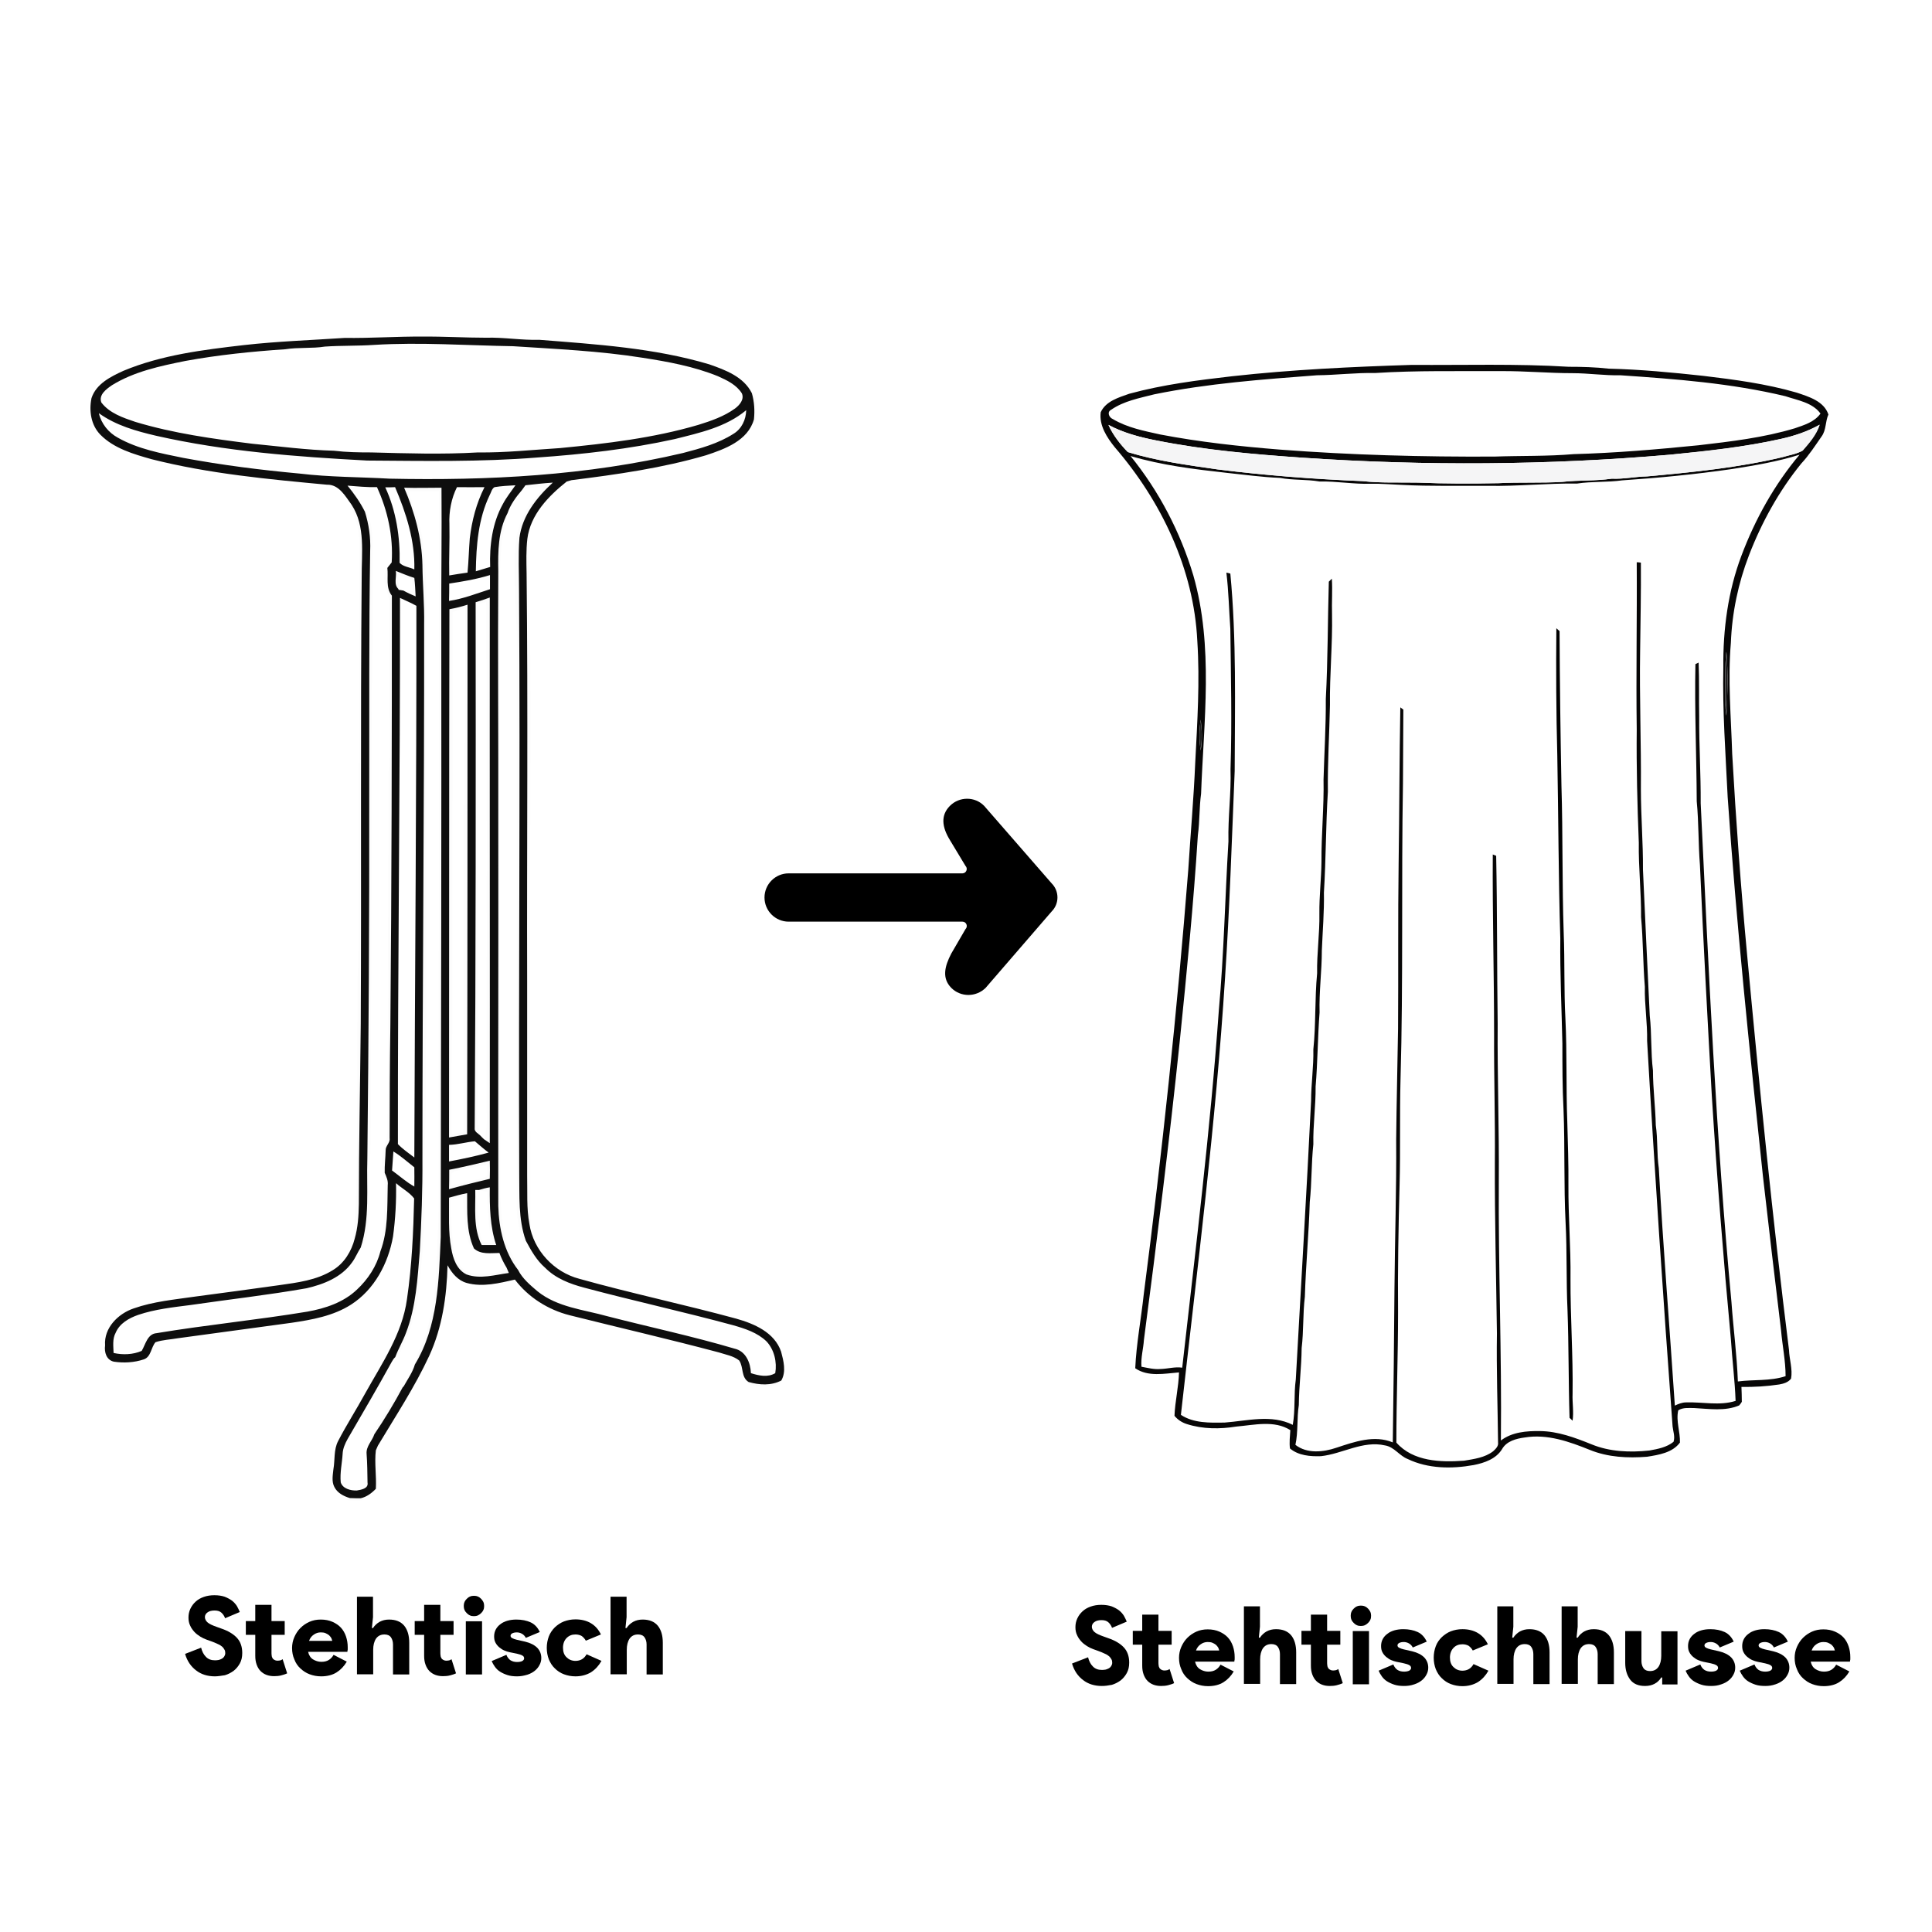 <?xml version="1.0" encoding="UTF-8"?> <svg xmlns="http://www.w3.org/2000/svg" xmlns:xlink="http://www.w3.org/1999/xlink" version="1.1" id="Layer_1" x="0px" y="0px" viewBox="0 0 1024 1024" style="enable-background:new 0 0 1024 1024;" xml:space="preserve"><rect x="0" y="0" width="1024" height="1024" fill="#808080" stroke="none"/> <style type="text/css"> .st0{fill:#FFFFFF;} .st1{fill:#FCFCFC;} .st2{fill:#0E0E0E;} .st3{fill:#070606;} .st4{fill:#F5F5F6;} .st5{fill:#202021;} .st6{fill:#1F2020;} </style> <polyline class="st0" points="1028.3,1028.3 -4.3,1028.3 -4.3,-4.3 1028.3,-4.3 "></polyline> <g> <path class="st1" d="M398.2,207.2c3,1.8,2.4,5.8,2.7,8.8c-0.2,3,0.8,6.7-1.5,9.1c0-0.7,0-2,0.1-2.7c0.5-4.6,0.2-9.4-1.1-13.9 L398.2,207.2z"></path> <path class="st1" d="M278.5,257.2c4.7-0.4,9.5-1.1,14.2-1.2c-8.5,7.8-16.2,17.5-17.7,29.3c-0.7,9.4-0.2,18.9-0.2,28.3 c0.7,102.7-0.2,205.5,0.1,308.2c0.2,12-0.6,24.4,3.5,36l-0.7,0.8c-2.5-5.7-3.7-12-3.8-18.2c0-98.8,0-197.6,0-296.3 c0.2-13-1.1-26-0.9-39c-0.1-10.3-0.7-21.1,3.9-30.7c2.5-6.3,7.3-11.1,11.4-16.2c-4-0.1-8.1,0.2-11.8,1.8 C277,259.2,278,257.8,278.5,257.2z"></path> <path class="st1" d="M214.2,258.5c6.6,0.2,13.2,0,19.8-0.1c0.3,24.2-0.2,48.4-0.1,72.6c0.1,108.2-0.1,216.4-0.3,324.5 c-1,22.9-1.4,47.4-13.7,67.6c0.3-1.8,0.6-3.6,1.3-5.3c9.5-18.9,10.2-40.6,10.7-61.3c0.9-13,0.5-26,0.6-39 c0-119,0.4-238.1,0.1-357.1c-5.4-0.3-10.8-0.3-16.2,0c3.3,9,6.7,18.1,7.9,27.6c1.2,11.7,1.8,23.6,1.7,35.4 c0,82.9,0,165.7-0.3,248.5c0.3,19.9-1,39.8-0.8,59.7c0.4,17.2-1,34.4-2.8,51.4c-1.1,11.4-4.5,22.5-9.6,32.8c-0.7,1.4-1.9,2.4-3,3.4 c1.6-4.4,4.1-8.5,5.7-12.9c5.4-13.8,6.1-28.7,7.3-43.2c0.9-16.3,1.4-32.6,1.4-48.9c0-94.4,0.9-188.9,0.9-283.3 c0.2-10.5-0.8-21-0.9-31.5C223.6,285.3,219.8,271.4,214.2,258.5z"></path> <path class="st1" d="M186.4,267.5c7.4,11.5,5.2,25.6,5.3,38.5c-0.7,78.9,0,157.7-0.5,236.6c-0.2,31.8-1,63.7-1,95.5 c-0.1,6.1-0.5,12.3-2.2,18.3l-0.9,0.7c2-17.8,2.1-35.8,2.1-53.7c0.1-27.9,0.3-55.7,0.3-83.6c0.2-7.9,0.7-15.9,0.5-23.8 c0.4-67.3,0.2-134.6,0.4-201.9c0-4.8,0.2-9.7-0.8-14.4C188.7,275.6,186.6,271.8,186.4,267.5z"></path> <path class="st1" d="M193.9,270c5.1,10.5,3.6,22.5,3.8,33.8c-0.2,18.4-0.1,36.9-0.3,55.3c-0.9,11.2,0.2,22.4-0.5,33.6 c0,53.2-0.1,106.4-0.3,159.6c-0.2,24.2,0.5,48.5-0.9,72.7c-0.5,12.3,1.5,25.3-3.8,36.9l-0.7-0.8c4.9-15.2,3-31.3,3.5-47 c0.7-64,1.2-128.1,1-192.1c0.1-43.4-0.2-86.8,0.5-130.2c0.2-7-0.7-14-2.8-20.7L193.9,270z"></path> <path class="st1" d="M269,272c-0.5,5.6-2.8,10.9-3.2,16.6c-1.4,14.8-0.6,29.7-0.8,44.5c0,99.9,0,199.7,0.1,299.6 c0.5,8.6,0.7,17.5,3.5,25.7c1.6,5.1,4.9,9.5,6,14.7c-7.4-9.6-10.2-22-10.5-33.9c-0.2-67.7,0-135.3,0-203c0.1-44.5-0.3-89,0-133.5 C263.9,292.4,264,281.4,269,272z"></path> <path class="st1" d="M279.4,285.6l0.8-0.8c-0.1,18.3-0.3,36.6,0.8,54.8c0.4,36.2,0.2,72.4,0,108.6c0.1,67.1-0.1,134.3,0.2,201.4 l-0.7-0.9c-1.7-8.5-1.1-17.2-1.2-25.8c0-34.4,0-68.7,0-103.1c-0.2-72,0.5-144-0.3-216C278.9,297.7,278.7,291.6,279.4,285.6z"></path> <path class="st1" d="M206.5,320c-0.2-6.2-5.5-13.1-1.2-18.9c0.6,5-1,10.5,2.4,14.7c0.1,75.9,0,151.9-0.8,227.8 c-0.2,19.9-0.3,39.9-0.4,59.8c0.3,2.5-2.2,4-2.1,6.4c-0.1,4-0.5,7.9-0.5,11.9c0.9,2.1,1.9,4.2,1.6,6.6c-0.2,11.7,0.3,24-3.9,35.1 c-0.1-5.6,1.9-11,1.9-16.5c0.1-5.2,0.2-10.5,0.5-15.7c0.3-5.4-1.8-10.5-1.6-15.9c-0.2-5.6,3-10.6,2.9-16.2 c0.5-26,0.3-52.1,0.4-78.1c-0.2-35.5,0.3-70.9,0.2-106.4c0-6.5,0.9-13,0.8-19.5C206.2,370,206.6,345,206.5,320z"></path> <path class="st1" d="M209.8,302.6c3.3,1.3,6.5,2.7,9.8,3.7c0.3,3.3,0.5,6.5,0.7,9.8c-2.2-0.9-4.4-1.9-6.5-3.1 c1.6,0.1,3.3,0.2,5,0.3c-0.1-2-0.2-4-0.4-6.1c-2.5-0.8-4.9-1.7-7.4-2.4c0.1,2.4,0.2,4.9,0.2,7.3 C208.5,309.8,210.3,305.7,209.8,302.6z"></path> <path class="st1" d="M252.1,319.2c2.5-0.8,5.1-1.7,7.6-2.5c-0.1,96.4,0.1,192.8,0,289.2c-1.1-0.7-2.1-1.4-3.1-2.1 c2.2-6.5,1.2-13.3,1.3-20c0.1-26.7-0.1-53.5,0.1-80.2c0.5-14.6-0.7-29.2,0.2-43.8c-0.6-46.9-0.1-93.9-0.5-140.8 c-1.5,0.4-3,0.8-4.5,1.2c0.2,88.2-0.2,176.4-0.1,264.7c-0.1,5.7-0.5,11.5,1.5,16.9c-1.1-1.2-3.2-2-2.9-3.9 C252.2,505,252.2,412.1,252.1,319.2z"></path> <g> <path class="st1" d="M238.2,322.9c3.2-0.6,6.4-1.4,9.6-2.4c0,93.6,0,187.1-0.2,280.7c-3.2,0.7-6.4,1.1-9.6,1.7 C238.1,509.5,238,416.2,238.2,322.9z M239.9,324.4c-0.1,73.5-0.1,146.9-0.1,220.4c-0.8,18.8-0.8,37.5-0.5,56.3 c2.1-0.3,4.2-0.7,6.3-1c0.1-1.8,0.2-3.6,0.2-5.4c0.3-63.3-0.2-126.7,0.3-190c-0.3-5,0.2-10.1,0.3-15.1c0.1-22.4,0.2-44.9,0.2-67.3 C244.5,322.9,242.2,323.6,239.9,324.4z"></path> </g> <g> <path class="st1" d="M238.1,620c7.3-1.3,14.4-3,21.6-4.8c0,3.2,0,6.4,0,9.6c-7.2,1.7-14.5,3.5-21.6,5.5 C238,626.9,238,623.4,238.1,620z M244,620.1c-1.7,0.4-3.6,0.6-4.8,2.1c-0.2,2-0.1,4.1,0,6.1c5.8-1.1,11.6-2.6,17.3-4.2 c2.8-0.9,1.5-4.5,1.8-6.7C253.4,617.8,248.8,619.2,244,620.1z"></path> </g> <path class="st1" d="M253.9,630.7c1.9-0.6,3.8-1.1,5.7-1.5c-0.1,10.3,0.1,20.8,3.4,30.6c-2.6,0-5.1,0-7.7,0 c-4.6-9-3.3-19.5-3.4-29.2c2.6,8.9-0.1,18.9,4,27.5c1.6,0.5,3.2,0.6,4.9,0.8c-2-8.9-2.4-17.9-2.6-27 C256.9,631.5,255.4,631.1,253.9,630.7z"></path> <path class="st1" d="M238,634.8c3.2-1,6.4-1.8,9.6-2.4c0.1,9.9-0.6,20.1,3.6,29.3c-1.3-0.8-2.5-1.9-2.9-3.5 c-2.4-7.7-2.2-15.9-2.8-23.8c-2.2,0.5-4.3,1-6.5,1.5c-0.4,8.2,0.4,16.5,1.3,24.6c0.7,4.8,2.1,10.4,6.6,13.1 c4.4,2.3,9.7,1.6,14.4,1.2c2.6-0.2,5-1.3,7-2.9c0.4,0.9,0.8,1.8,1.2,2.8c-7.4,0.9-15.1,3.4-22.4,0.8c-5.2-2.5-7.2-8.4-8.1-13.7 C237.5,652.9,238.2,643.8,238,634.8z"></path> <path class="st1" d="M396.7,732.4c5.7,1.6,11.9,1.9,17.3-0.8l1-0.3c-2.2,3.8-7.1,3.5-10.9,3.5c-3-0.2-6.7,0.2-8.7-2.6L396.7,732.4z "></path> <path class="st1" d="M206.6,744.5c2.1-3.2,3.3-7.4,6.9-9.4c-4.6,8.6-9.6,17-15.1,25C199.7,754.2,203.9,749.7,206.6,744.5z"></path> <path class="st1" d="M199,768.6l0.5-1c0.6,5.6,0.7,11.3,1.2,17c0.3,2.1-0.5,4-1.7,5.7l0-1.2C199.4,782.2,198.2,775.3,199,768.6z"></path> <path class="st1" d="M183.4,795c0.5-0.3,1.4-0.8,1.8-1.1c1.9,0.1,3.8,0.1,5.8,0.1c0.5,0.2,1.4,0.8,1.9,1 C189.7,795.5,186.6,795.5,183.4,795z"></path> </g> <g> <g> <path class="st2" d="M182.7,179.1c13.8,0.2,27.5-0.8,41.3-0.7c11.2-0.1,22.4,0.6,33.6,0.6c9.4-0.3,18.8,1.4,28.2,1.1 c30.2,2.4,60.9,4.3,90.1,13c8.6,3,18.3,6.6,22.6,15.3c1.3,4.5,1.6,9.2,1.1,13.9c-3.2,11.3-15.4,15.7-25.4,19 c-23.2,6.8-47.3,10.2-71.3,13.2c-0.6,0.2-1.9,0.5-2.5,0.7c-9.7,7.7-19.3,17.6-20.9,30.4c-0.7,6.1-0.5,12.2-0.4,18.3 c0.8,72,0.1,144,0.3,216c0,34.4,0,68.7,0,103.1c0.2,8.6-0.4,17.3,1.2,25.8c2.1,13.8,13,25.5,26.5,29c27.5,7.7,55.5,13.6,83.1,21.1 c9.6,2.7,20.3,7.3,23.8,17.5c1.3,4.9,2.8,10.6,0.1,15.3c-5.4,2.8-11.6,2.4-17.3,0.8c-4.1-2.5-2.6-7.8-5-11.4 c-3.1-2.5-7.2-3.1-10.8-4.3c-26.3-7-52.8-13.1-79.1-19.7c-11.4-2.9-21.9-9.5-29-18.9c-8.3,1.9-17.1,4.1-25.5,1.8 c-4.7-1.3-7.9-5.2-10.2-9.4c-0.4,16.4-2.8,33-9.7,48c-7.7,16.6-17.8,31.9-27.2,47.6c-0.3,0.6-0.8,1.9-1.1,2.5 c-0.8,6.7,0.4,13.6,0,20.4c-2.2,2.3-4.9,4.3-8,5c-1.9,0-3.8,0-5.8-0.1c-3.3-1-6.6-2.7-8.2-5.9c-1.5-2.9-0.8-6.3-0.5-9.3 c0.9-5,0.1-10.4,2.5-15c4.4-8.5,9.6-16.6,14.2-25c8.9-16,19.8-31.7,22.3-50.2c2.6-17.7,3.4-35.6,3.8-53.4 c-2.5-3.3-6.5-5.3-9.6-8.1c0.2,9.4-0.3,18.9-1.6,28.3c-2.5,14.2-9.9,28.2-22.3,36.1c-9.4,6-20.7,8-31.5,9.6 c-20.1,2.8-40.2,5.4-60.3,8.2c-3.9,0.7-8,0.8-11.8,2.1c-2.4,2.8-2.3,7.8-6.2,9.1c-5.1,1.7-10.6,2-15.9,1.2c-3.9-0.9-5.1-5-4.6-8.6 c-0.7-9.3,6.9-16.8,15.1-19.6c10.5-3.7,21.7-4.7,32.7-6.3c14.8-1.9,29.5-4,44.2-6c9.8-1.4,20.1-2.6,28.7-8c6-3.6,9.9-10,11.6-16.7 c1.7-5.9,2.1-12.1,2.2-18.3c0-31.8,0.7-63.7,1-95.5c0.4-78.9-0.2-157.8,0.5-236.6c-0.1-12.9,2.1-27.1-5.3-38.5 c-3.3-4.5-6.7-10.9-13.1-10.7c-31.1-2.9-62.5-5.8-92.9-13.5c-9.6-2.7-20-5.7-27.2-13c-5-5.1-6.1-12.7-4.7-19.4 c2.5-7.6,10.2-11.4,17-14.5c20.2-8.4,42.2-11.1,63.8-13.6C147,180.9,164.9,180.3,182.7,179.1z M198.3,182.8 c-8.7,0.6-17.4,0.3-26.1,0.9c-6.9,1.1-14,0.3-20.9,1.4c-17.7,1.2-35.5,3-53,6.2c-13.4,2.7-27.2,5.6-39,12.9c-2.9,2-7.1,5-5.6,9.1 c4.3,5.7,11.5,8.1,18,10.3c20.2,6.1,41.2,9,62.1,11.6c14.4,1.4,28.7,3.3,43.2,3.7c6.6,0.8,13.2,0.9,19.9,0.9 c18.8,0.5,37.6,1.1,56.4,0c14.5,0.2,29-1.4,43.5-2.3c24.7-2.4,49.5-5.3,73.3-12.3c6.8-2.1,13.7-4.5,19.5-8.7c2.4-1.8,5-4.8,3.6-8 c-2.9-4.6-8-7-12.7-9.1c-12.8-5.2-26.5-7.7-40.1-9.8c-22.7-3.6-45.6-4.6-68.5-6.1C247.3,183.1,222.8,181.3,198.3,182.8z M357.7,232.7c-24,5.3-48.6,8.1-73.1,9.8c-29.9,2.4-60,1.8-90,1.6c-37.4-2-75-4.8-111.7-13.1c-10.7-2.5-21.5-5.5-30.5-12 c1.3,5.6,5.1,10.3,10.1,13c10.6,6,22.9,8.3,34.7,10.7c20.4,3.8,40.9,6.4,61.6,8.3c15.8,1.9,31.8,1.8,47.7,2.7 c52.1,1.1,104.6-1.6,155.5-13.6c9.2-2.4,18.7-5,26.8-10.2c4.3-2.6,6.6-7.5,6.7-12.5C384.8,226.4,370.8,229.4,357.7,232.7z M278.5,257.2c-0.5,0.7-1.5,2-1.9,2.6c-3.1,3.6-6.1,7.7-7.6,12.2c-5,9.4-5.1,20.4-4.9,30.7c-0.3,44.5,0.1,89,0,133.5 c0.1,67.7-0.1,135.3,0,203c0.3,11.9,3.1,24.4,10.5,33.9c2.3,4.6,6.5,8.1,10.4,11.4c10.5,8.4,24.3,9.6,36.8,13.1 c22.5,5.8,45.2,10.6,67.5,17.2c6,1.3,8.5,7.5,8.7,13c4.1,1.3,8.9,2.4,12.9,0c1-5.8-0.5-12.5-4.7-16.9c-4.8-4.6-11.3-6.7-17.6-8.5 c-26.2-7.1-52.7-12.9-78.9-19.9c-7.6-2-15.2-4.9-20.8-10.6c-4.5-3.9-7.4-9.1-10.2-14.3c-4.1-11.5-3.3-23.9-3.5-36 c-0.4-102.7,0.6-205.5-0.1-308.2c0-9.4-0.5-18.9,0.2-28.3c1.5-11.8,9.2-21.5,17.7-29.3C288,256.1,283.2,256.7,278.5,257.2z M184.2,257.4c3.5,4.3,6.7,8.8,9.2,13.8c2.1,6.7,3.1,13.7,2.8,20.7c-0.7,43.4-0.4,86.8-0.5,130.2c0.1,64-0.3,128.1-1,192.1 c-0.5,15.7,1.4,31.8-3.5,47c-1.7,2.6-2.8,5.5-4.6,7.9c-5.6,7.9-15,11.6-24.1,13.7c-20.4,3.6-41.1,5.9-61.6,8.9 c-9.3,1.2-18.7,2.2-27.6,5.2c-4.9,1.7-9.9,4.5-12,9.5c-1.8,3.3-1.2,7.1-1.1,10.7c4.9,1.1,10.3,0.9,14.9-1.1c2.1-3.5,3-9,7.9-9.4 c26.5-4.4,53.3-7,79.9-11.4c9.5-1.7,19.2-4.9,26.3-11.7c5.8-5.4,10.5-12.5,12.4-20.2c4.2-11.1,3.6-23.4,3.9-35.1 c0.3-2.4-0.7-4.5-1.6-6.6c-0.1-4,0.4-7.9,0.5-11.9c-0.1-2.4,2.5-4,2.1-6.4c0-19.9,0.1-39.9,0.4-59.8c0.7-75.9,0.8-151.9,0.8-227.8 c-3.4-4.2-1.8-9.7-2.4-14.7c0.7-1,1.6-1.9,2.3-2.9c0.9-13.7-2.1-27.5-7.8-39.9C194.5,258.3,189.4,257.8,184.2,257.4z M262.1,258.2 c-1.5,0.9-1.8,2.9-2.6,4.3c-6,12.5-7.1,26.6-7.3,40.3c2.5-0.8,5.1-1.5,7.6-2.3c-0.4-11.4,1.1-23.2,6.7-33.3 c1.9-3.6,4.4-6.7,6.7-10C269.4,257.4,265.7,257.6,262.1,258.2z M204.2,258.3c5.8,12.5,7.9,26.4,7.6,40c1.9,2.1,5.3,2.3,7.8,3.5 c0.4-15.1-4.3-29.8-10.2-43.6C207.7,258.3,205.9,258.3,204.2,258.3z M214.2,258.5c5.6,13,9.4,26.8,9.7,41 c0.1,10.5,1.1,21,0.9,31.5c0.1,94.4-0.9,188.8-0.9,283.3c0.1,16.3-0.5,32.6-1.4,48.9c-1.2,14.5-2,29.5-7.3,43.2 c-1.6,4.4-4.1,8.5-5.7,12.9c-0.8,0.7-1.3,1.5-1.8,2.4c-7.6,13.8-15.5,27.3-23.4,40.9c-1.4,2.5-2.6,5.2-2.7,8c-0.3,5-1.5,10-1,15.1 c1.1,3.4,5.3,4.4,8.5,4.3c2.3-0.4,6.3-1,5.7-4.2c-0.1-5.1-0.1-10.2-0.5-15.3c-0.3-4,3-6.8,4.1-10.3c5.5-8.1,10.5-16.4,15.1-25 l0.4-0.3c2.1-3.8,4.8-7.5,6-11.7c12.3-20.2,12.7-44.7,13.7-67.6c0.2-108.2,0.4-216.4,0.3-324.5c-0.1-24.2,0.3-48.4,0.1-72.6 C227.4,258.5,220.8,258.7,214.2,258.5z M242.2,258.2c-3,6-4.3,12.9-4,19.6c0.2,9.1-0.3,18.2-0.1,27.2c3.2-0.5,6.4-1.1,9.7-1.5 c0.6-6.1,0.7-12.2,1.2-18.2c1.1-9.4,3.5-18.6,7.8-27.1C251.9,258.2,247.1,258.3,242.2,258.2z M209.8,302.6 c0.5,3.1-1.3,7.2,1.4,9.6v0.4c0.9,0.1,1.8,0.3,2.6,0.4c2.1,1.2,4.3,2.2,6.5,3.1c-0.2-3.3-0.3-6.6-0.7-9.8 C216.3,305.3,213.1,303.9,209.8,302.6z M238.1,309.3c0,3,0,6.1-0.1,9.2c7.5-1.1,14.5-3.9,21.7-6.2c0-2.5,0-5,0-7.5 C252.6,307,245.4,308.2,238.1,309.3z M212,316.9c0.1,96.5-1.2,193-1.1,289.5c2.6,2.7,5.7,4.8,8.7,7.1 c0.3-97.4,1.2-194.9,1.1-292.4C217.9,319.5,214.9,318.3,212,316.9z M252.1,319.2c0.1,92.9,0.1,185.8-0.5,278.7 c-0.3,1.9,1.8,2.8,2.9,3.9c0.6,0.7,1.3,1.3,2,2c1,0.7,2.1,1.4,3.1,2.1c0.1-96.4-0.1-192.8,0-289.2 C257.2,317.6,254.7,318.4,252.1,319.2z M238.2,322.9c-0.2,93.3-0.1,186.7-0.2,280c3.2-0.6,6.4-1.1,9.6-1.7 c0.2-93.6,0.2-187.1,0.2-280.7C244.7,321.5,241.5,322.3,238.2,322.9z M238,606.8c0,2.9,0,5.9,0,8.8c7-1.3,14.1-2.8,21-4.7 c-2.6-1.9-4.9-4-7.3-6C247.1,605.3,242.7,606.7,238,606.8z M208.5,610.3c-0.2,3.4-0.5,6.8-0.7,10.1c3.9,2.8,7.5,6.1,11.8,8.5 c0.1-3.4,0-6.8,0-10.2C216,615.9,212.5,612.7,208.5,610.3z M238.1,620c0,3.4,0,6.9-0.1,10.3c7.2-2,14.4-3.8,21.6-5.5 c0.1-3.2,0.1-6.4,0-9.6C252.5,616.9,245.3,618.6,238.1,620z M253.9,630.7c-0.5,0-1.5,0-2,0c0.2,9.7-1.2,20.2,3.4,29.2 c2.6,0,5.1,0,7.7,0c-3.3-9.9-3.5-20.3-3.4-30.6C257.7,629.6,255.8,630.1,253.9,630.7z M238,634.8c0.1,9-0.5,18.1,1.2,27 c0.9,5.3,2.9,11.2,8.1,13.7c7.3,2.6,15,0.2,22.4-0.8c-0.4-0.9-0.8-1.9-1.2-2.8c-1.5-2.5-2.8-5.1-3.8-7.8c-4.6,0-9.8,1-13.5-2.4 c-4.2-9.2-3.5-19.5-3.6-29.3C244.4,633,241.2,633.9,238,634.8z"></path> </g> </g> <path d="M503.5,427.1L503.5,427.1c-5,5-4.3,11.2,0,18.2l8.2,13.6c1.5,1.5,0.4,4-1.6,4H418c-7.1,0-12.8,5.8-12.8,12.8l0,0 c0,7.1,5.8,12.8,12.8,12.8h92.1c2.1,0,3.1,2.5,1.6,4l-7.5,12.9c-3.6,6.9-5,13.1,0,18.2l0,0c5,5,13.1,5,18.2,0l35-40.5 c4.1-4.1,4.1-10.8,0-14.9l-35.8-41.1C516.7,422.1,508.5,422.1,503.5,427.1z"></path> <g> <path d="M113.9,888.5c-3.8,0-7.2-1-9.9-3.1c-2.8-2.1-4.8-5-5.9-8.8l8.5-3.3c0.5,2,1.3,3.6,2.5,4.8c1.2,1.3,2.8,1.9,4.9,1.9 c0.7,0,1.4-0.1,2-0.2c0.6-0.2,1.2-0.4,1.7-0.7c0.5-0.3,0.9-0.7,1.2-1.2c0.3-0.5,0.5-1.1,0.5-1.7c0-0.7-0.1-1.3-0.4-1.8 c-0.3-0.6-0.7-1.1-1.2-1.6c-0.6-0.5-1.3-1-2.3-1.4c-1-0.5-2.2-1-3.6-1.5l-2.5-0.9c-1.1-0.4-2.2-0.9-3.3-1.6 c-1.1-0.7-2.2-1.5-3.1-2.5c-0.9-1-1.7-2.1-2.2-3.3c-0.6-1.2-0.9-2.6-0.9-4.2c0-1.7,0.3-3.2,1-4.7c0.7-1.5,1.6-2.7,2.8-3.8 c1.2-1.1,2.6-1.9,4.3-2.5c1.7-0.6,3.6-0.9,5.6-0.9c2.2,0,4,0.3,5.5,0.8c1.5,0.6,2.8,1.3,3.9,2.1c1.1,0.9,1.9,1.8,2.6,2.9 c0.6,1.1,1.1,2.1,1.5,3.1l-7.8,3.3c-0.4-1.2-1.1-2.2-2-3s-2.1-1.1-3.6-1.1c-1.5,0-2.8,0.3-3.7,1c-0.9,0.6-1.4,1.5-1.4,2.5 c0,1,0.5,2,1.4,2.8s2.6,1.6,4.9,2.4l2.5,0.9c3.5,1.2,6.2,2.8,8.1,4.8c1.9,2,2.9,4.7,2.9,8.1c0,2.2-0.4,4-1.3,5.6 c-0.9,1.6-2,2.9-3.3,3.9c-1.4,1-2.9,1.8-4.6,2.3C117.2,888.2,115.5,888.5,113.9,888.5z"></path> <path d="M135.3,866.5h-5v-7.3h5v-8.6h8.6v8.6h7v7.3h-7v9.8c0,0.6,0.1,1.2,0.2,1.8c0.2,0.5,0.4,1,0.8,1.3c0.6,0.5,1.3,0.8,2.2,0.8 c0.6,0,1.1-0.1,1.6-0.2c0.4-0.2,0.8-0.3,1.1-0.6l2.4,7.5c-1,0.5-2.1,0.8-3.2,1.1c-1.2,0.3-2.4,0.4-3.7,0.4c-3,0-5.4-0.9-7.2-2.7 c-0.9-0.9-1.6-2.1-2.1-3.5c-0.5-1.4-0.7-2.9-0.7-4.6V866.5z"></path> <path d="M183.8,880.7c-1.4,2.4-3.2,4.3-5.4,5.7c-2.2,1.4-5,2.1-8.2,2.1c-2.2,0-4.2-0.4-6.1-1.1c-1.9-0.7-3.5-1.8-4.9-3.1 c-1.4-1.3-2.5-2.9-3.2-4.8c-0.8-1.8-1.2-3.8-1.2-6c0-2,0.4-4,1.2-5.8c0.8-1.8,1.8-3.4,3.2-4.8c1.4-1.4,3-2.5,4.8-3.3 c1.8-0.8,3.8-1.2,6-1.2c2.3,0,4.4,0.4,6.2,1.2c1.8,0.8,3.3,1.8,4.5,3.1c1.2,1.3,2.1,2.9,2.7,4.7c0.6,1.8,0.9,3.7,0.9,5.7 c0,0.3,0,0.6,0,0.9c0,0.3,0,0.6-0.1,0.8c0,0.3-0.1,0.5-0.1,0.7h-20.8c0.4,1.8,1.3,3.2,2.6,4c1.3,0.8,2.8,1.3,4.4,1.3 c1.6,0,2.9-0.3,4-1c1.1-0.7,1.9-1.6,2.5-2.7L183.8,880.7z M176.1,869.7c-0.1-0.5-0.3-1-0.5-1.5c-0.3-0.5-0.7-1-1.2-1.5 c-0.5-0.4-1.2-0.8-1.9-1.1c-0.7-0.3-1.6-0.4-2.5-0.4c-1.3,0-2.6,0.4-3.7,1.2c-1.2,0.8-2,1.9-2.5,3.3H176.1z"></path> <path d="M189.1,846.3h8.6v10.8l-0.6,5.8h0.6c0.9-1.4,2.1-2.5,3.5-3.3c1.5-0.8,3.1-1.2,5-1.2c3.6,0,6.2,1.1,8,3.2 c1.8,2.2,2.7,5.2,2.7,9.1v16.8h-8.6v-15.9c0-1.5-0.4-2.8-1.1-3.8c-0.7-1-1.9-1.5-3.4-1.5c-2,0-3.4,0.7-4.5,2.2 c-1,1.5-1.5,3.5-1.5,5.9v13h-8.6V846.3z"></path> <path d="M224.8,866.5h-5v-7.3h5v-8.6h8.6v8.6h7v7.3h-7v9.8c0,0.6,0.1,1.2,0.2,1.8c0.2,0.5,0.4,1,0.8,1.3c0.6,0.5,1.3,0.8,2.2,0.8 c0.6,0,1.1-0.1,1.6-0.2c0.4-0.2,0.8-0.3,1.1-0.6l2.4,7.5c-1,0.5-2.1,0.8-3.2,1.1c-1.2,0.3-2.4,0.4-3.7,0.4c-3,0-5.4-0.9-7.2-2.7 c-0.9-0.9-1.6-2.1-2.1-3.5c-0.5-1.4-0.7-2.9-0.7-4.6V866.5z"></path> <path d="M251.2,856.6c-0.8,0-1.5-0.1-2.1-0.4c-0.7-0.3-1.2-0.7-1.7-1.2c-0.5-0.5-0.9-1-1.2-1.7c-0.3-0.7-0.4-1.4-0.4-2.1 c0-0.7,0.1-1.4,0.4-2.1c0.3-0.7,0.7-1.2,1.2-1.7c0.5-0.5,1-0.9,1.7-1.2c0.7-0.3,1.4-0.4,2.1-0.4c0.7,0,1.4,0.1,2.1,0.4 c0.7,0.3,1.2,0.7,1.7,1.2c0.5,0.5,0.9,1.1,1.2,1.7c0.3,0.7,0.4,1.4,0.4,2.1c0,0.8-0.1,1.5-0.4,2.1c-0.3,0.7-0.7,1.2-1.2,1.7 c-0.5,0.5-1.1,0.9-1.7,1.2C252.6,856.5,251.9,856.6,251.2,856.6z M246.9,887.5v-28.2h8.6v28.2H246.9z"></path> <path d="M274.1,888.5c-2,0-3.7-0.2-5.2-0.7c-1.5-0.5-2.8-1.1-3.9-1.8c-1.1-0.7-2-1.6-2.7-2.6c-0.7-1-1.3-2-1.7-3l7.8-3.3 c0.5,1.3,1.3,2.3,2.2,2.9c1,0.6,2.1,0.9,3.5,0.9c1.2,0,2-0.2,2.7-0.5c0.6-0.4,1-0.8,1-1.4c0-0.7-0.3-1.2-0.9-1.5 c-0.6-0.4-1.6-0.7-2.9-1l-3.9-0.8c-0.9-0.2-1.9-0.5-2.8-0.9c-1-0.4-1.8-1-2.7-1.7c-0.8-0.7-1.5-1.5-2-2.5c-0.5-0.9-0.7-2-0.7-3.3 c0-1.3,0.3-2.6,0.9-3.7c0.6-1.1,1.4-2,2.5-2.8c1-0.8,2.3-1.4,3.7-1.8c1.4-0.4,3-0.6,4.7-0.6c2.9,0,5.4,0.5,7.6,1.5 c2.1,1,3.7,2.7,4.8,5.1l-7.4,3.1c-0.5-1-1.2-1.7-2.1-2.2c-0.9-0.5-1.8-0.7-2.7-0.7c-1,0-1.8,0.2-2.4,0.5c-0.6,0.3-0.9,0.8-0.9,1.3 c0,0.5,0.3,1,1,1.3c0.6,0.3,1.4,0.6,2.3,0.8l4.4,1c2.9,0.7,5,1.8,6.5,3.3c1.4,1.5,2.1,3.3,2.1,5.4c0,1.3-0.3,2.5-0.9,3.6 c-0.6,1.2-1.4,2.2-2.5,3.1c-1.1,0.9-2.4,1.6-3.9,2.1C277.6,888.2,275.9,888.5,274.1,888.5z"></path> <path d="M318.8,880.3c-1.4,2.5-3.2,4.5-5.5,6c-2.3,1.4-5.1,2.2-8.3,2.2c-2.2,0-4.2-0.4-6.1-1.1c-1.9-0.7-3.5-1.8-4.8-3.1 c-1.4-1.3-2.4-2.9-3.2-4.8c-0.7-1.8-1.1-3.9-1.1-6.1c0-2.2,0.4-4.2,1.1-6.1c0.7-1.8,1.8-3.4,3.2-4.8c1.4-1.3,3-2.4,4.8-3.1 c1.9-0.7,3.9-1.1,6.1-1.1c3.2,0,6,0.7,8.3,2.1c2.3,1.4,4,3.4,5.2,5.9l-8,3.3c-0.6-1.1-1.4-1.9-2.2-2.5c-0.9-0.5-2-0.8-3.3-0.8 c-1.9,0-3.4,0.6-4.7,1.9c-1.2,1.2-1.9,3-1.9,5.1c0,2.2,0.6,3.9,1.9,5.1c1.2,1.2,2.8,1.9,4.7,1.9c1.3,0,2.5-0.3,3.5-0.9 c1-0.6,1.8-1.5,2.4-2.6L318.8,880.3z"></path> <path d="M323.5,846.3h8.6v10.8l-0.6,5.8h0.6c0.9-1.4,2.1-2.5,3.5-3.3c1.5-0.8,3.1-1.2,5-1.2c3.6,0,6.2,1.1,8,3.2 c1.8,2.2,2.7,5.2,2.7,9.1v16.8h-8.6v-15.9c0-1.5-0.4-2.8-1.1-3.8c-0.7-1-1.9-1.5-3.4-1.5c-2,0-3.4,0.7-4.5,2.2 c-1,1.5-1.5,3.5-1.5,5.9v13h-8.6V846.3z"></path> </g> <g> <path d="M584,893.6c-3.8,0-7.2-1-9.9-3.1c-2.8-2.1-4.8-5-5.9-8.8l8.5-3.3c0.5,2,1.3,3.6,2.5,4.8c1.2,1.3,2.8,1.9,4.9,1.9 c0.7,0,1.4-0.1,2-0.2c0.6-0.2,1.2-0.4,1.7-0.7c0.5-0.3,0.9-0.7,1.2-1.2c0.3-0.5,0.5-1.1,0.5-1.7c0-0.7-0.1-1.3-0.4-1.8 c-0.3-0.6-0.7-1.1-1.2-1.6c-0.6-0.5-1.3-1-2.3-1.4c-1-0.5-2.2-1-3.6-1.5l-2.5-0.9c-1.1-0.4-2.2-0.9-3.3-1.6 c-1.1-0.7-2.2-1.5-3.1-2.5c-0.9-1-1.7-2.1-2.2-3.3c-0.6-1.2-0.9-2.6-0.9-4.2c0-1.7,0.3-3.2,1-4.7c0.7-1.5,1.6-2.7,2.8-3.8 c1.2-1.1,2.6-1.9,4.3-2.5c1.7-0.6,3.6-0.9,5.6-0.9c2.2,0,4,0.3,5.5,0.8c1.5,0.6,2.8,1.3,3.9,2.1c1.1,0.9,1.9,1.8,2.6,2.9 c0.6,1.1,1.1,2.1,1.5,3.1l-7.8,3.3c-0.4-1.2-1.1-2.2-2-3s-2.1-1.1-3.6-1.1c-1.5,0-2.8,0.3-3.7,1c-0.9,0.6-1.4,1.5-1.4,2.5 c0,1,0.5,2,1.4,2.8c0.9,0.8,2.6,1.6,4.9,2.4l2.5,0.9c3.5,1.2,6.2,2.8,8.1,4.8c1.9,2,2.9,4.7,2.9,8.1c0,2.2-0.4,4-1.3,5.6 c-0.9,1.6-2,2.9-3.3,3.9c-1.4,1-2.9,1.8-4.6,2.3C587.3,893.4,585.6,893.6,584,893.6z"></path> <path d="M605.4,871.7h-5v-7.3h5v-8.6h8.6v8.6h7v7.3h-7v9.8c0,0.6,0.1,1.2,0.2,1.8c0.2,0.5,0.4,1,0.8,1.3c0.6,0.5,1.3,0.8,2.2,0.8 c0.6,0,1.1-0.1,1.6-0.2c0.4-0.2,0.8-0.3,1.1-0.6l2.4,7.5c-1,0.5-2.1,0.8-3.2,1.1c-1.2,0.3-2.4,0.4-3.7,0.4c-3,0-5.4-0.9-7.2-2.7 c-0.9-0.9-1.6-2.1-2.1-3.5c-0.5-1.4-0.7-2.9-0.7-4.6V871.7z"></path> <path d="M653.9,885.9c-1.4,2.4-3.2,4.3-5.4,5.7c-2.2,1.4-5,2.1-8.2,2.1c-2.2,0-4.2-0.4-6.1-1.1c-1.9-0.7-3.5-1.8-4.9-3.1 c-1.4-1.3-2.5-2.9-3.2-4.8c-0.8-1.8-1.2-3.8-1.2-6c0-2,0.4-4,1.2-5.8c0.8-1.8,1.8-3.4,3.2-4.8c1.4-1.4,3-2.5,4.8-3.3 c1.8-0.8,3.8-1.2,6-1.2c2.3,0,4.4,0.4,6.2,1.2c1.8,0.8,3.3,1.8,4.5,3.1c1.2,1.3,2.1,2.9,2.7,4.7c0.6,1.8,0.9,3.7,0.9,5.7 c0,0.3,0,0.6,0,0.9c0,0.3,0,0.6-0.1,0.8c0,0.3-0.1,0.5-0.1,0.7h-20.8c0.4,1.8,1.3,3.2,2.6,4c1.3,0.8,2.8,1.3,4.4,1.3s2.9-0.3,4-1 c1.1-0.7,1.9-1.6,2.5-2.7L653.9,885.9z M646.2,874.8c-0.1-0.5-0.3-1-0.5-1.5c-0.3-0.5-0.7-1-1.2-1.5c-0.5-0.4-1.2-0.8-1.9-1.1 s-1.6-0.4-2.5-0.4c-1.3,0-2.6,0.4-3.7,1.2c-1.2,0.8-2,1.9-2.5,3.3H646.2z"></path> <path d="M659.2,851.4h8.6v10.8l-0.6,5.8h0.6c0.9-1.4,2.1-2.5,3.5-3.3c1.5-0.8,3.1-1.2,5-1.2c3.6,0,6.2,1.1,8,3.2 c1.8,2.2,2.7,5.2,2.7,9.1v16.8h-8.6v-15.9c0-1.5-0.4-2.8-1.1-3.8c-0.7-1-1.9-1.5-3.4-1.5c-2,0-3.4,0.7-4.5,2.2 c-1,1.5-1.5,3.5-1.5,5.9v13h-8.6V851.4z"></path> <path d="M694.8,871.7h-5v-7.3h5v-8.6h8.6v8.6h7v7.3h-7v9.8c0,0.6,0.1,1.2,0.2,1.8c0.2,0.5,0.4,1,0.8,1.3c0.6,0.5,1.3,0.8,2.2,0.8 c0.6,0,1.1-0.1,1.6-0.2c0.4-0.2,0.8-0.3,1.1-0.6l2.4,7.5c-1,0.5-2.1,0.8-3.2,1.1c-1.2,0.3-2.4,0.4-3.7,0.4c-3,0-5.4-0.9-7.2-2.7 c-0.9-0.9-1.6-2.1-2.1-3.5c-0.5-1.4-0.7-2.9-0.7-4.6V871.7z"></path> <path d="M721.3,861.8c-0.8,0-1.5-0.1-2.1-0.4c-0.7-0.3-1.2-0.7-1.7-1.2c-0.5-0.5-0.9-1-1.2-1.7c-0.3-0.7-0.4-1.4-0.4-2.1 c0-0.7,0.1-1.4,0.4-2.1c0.3-0.7,0.7-1.2,1.2-1.7c0.5-0.5,1-0.9,1.7-1.2c0.7-0.3,1.4-0.4,2.1-0.4c0.7,0,1.4,0.1,2.1,0.4 c0.7,0.3,1.2,0.7,1.7,1.2c0.5,0.5,0.9,1.1,1.2,1.7c0.3,0.7,0.4,1.4,0.4,2.1c0,0.8-0.1,1.5-0.4,2.1c-0.3,0.7-0.7,1.2-1.2,1.7 c-0.5,0.5-1.1,0.9-1.7,1.2C722.7,861.7,722,861.8,721.3,861.8z M717,892.7v-28.2h8.6v28.2H717z"></path> <path d="M744.2,893.6c-2,0-3.7-0.2-5.2-0.7c-1.5-0.5-2.8-1.1-3.9-1.8s-2-1.6-2.7-2.6c-0.7-1-1.3-2-1.7-3l7.8-3.3 c0.5,1.3,1.3,2.3,2.2,2.9c1,0.6,2.1,0.9,3.5,0.9c1.2,0,2-0.2,2.7-0.5c0.6-0.4,1-0.8,1-1.4c0-0.7-0.3-1.2-0.9-1.5 c-0.6-0.4-1.6-0.7-2.9-1l-3.9-0.8c-0.9-0.2-1.9-0.5-2.8-0.9c-1-0.4-1.8-1-2.7-1.7c-0.8-0.7-1.5-1.5-2-2.5c-0.5-0.9-0.7-2-0.7-3.3 c0-1.3,0.3-2.6,0.9-3.7c0.6-1.1,1.4-2,2.5-2.8c1-0.8,2.3-1.4,3.7-1.8c1.4-0.4,3-0.6,4.7-0.6c2.9,0,5.4,0.5,7.6,1.5 c2.1,1,3.7,2.7,4.8,5.1l-7.4,3.1c-0.5-1-1.2-1.7-2.1-2.2c-0.9-0.5-1.8-0.7-2.7-0.7c-1,0-1.8,0.2-2.4,0.5c-0.6,0.3-0.9,0.8-0.9,1.3 c0,0.5,0.3,1,1,1.3c0.6,0.3,1.4,0.6,2.3,0.8l4.4,1c2.9,0.7,5,1.8,6.5,3.3c1.4,1.5,2.1,3.3,2.1,5.4c0,1.3-0.3,2.5-0.9,3.6 c-0.6,1.2-1.4,2.2-2.5,3.1c-1.1,0.9-2.4,1.6-3.9,2.1C747.7,893.4,746,893.6,744.2,893.6z"></path> <path d="M788.9,885.5c-1.4,2.5-3.2,4.5-5.5,6c-2.3,1.4-5.1,2.2-8.3,2.2c-2.2,0-4.2-0.4-6.1-1.1c-1.9-0.7-3.5-1.8-4.8-3.1 c-1.4-1.3-2.4-2.9-3.2-4.8c-0.7-1.8-1.1-3.9-1.1-6.1c0-2.2,0.4-4.2,1.1-6.1s1.8-3.4,3.2-4.8c1.4-1.3,3-2.4,4.8-3.1 c1.9-0.7,3.9-1.1,6.1-1.1c3.2,0,6,0.7,8.3,2.1c2.3,1.4,4,3.4,5.2,5.9l-8,3.3c-0.6-1.1-1.4-1.9-2.2-2.5c-0.9-0.5-2-0.8-3.3-0.8 c-1.9,0-3.5,0.6-4.7,1.9c-1.2,1.2-1.9,3-1.9,5.1c0,2.2,0.6,3.9,1.9,5.1c1.2,1.2,2.8,1.9,4.7,1.9c1.3,0,2.5-0.3,3.5-0.9 c1-0.6,1.8-1.5,2.4-2.6L788.9,885.5z"></path> <path d="M793.5,851.4h8.6v10.8l-0.6,5.8h0.6c0.9-1.4,2.1-2.5,3.5-3.3c1.5-0.8,3.1-1.2,5-1.2c3.6,0,6.2,1.1,8,3.2 c1.8,2.2,2.7,5.2,2.7,9.1v16.8h-8.6v-15.9c0-1.5-0.4-2.8-1.1-3.8c-0.7-1-1.9-1.5-3.4-1.5c-2,0-3.4,0.7-4.5,2.2 c-1,1.5-1.5,3.5-1.5,5.9v13h-8.6V851.4z"></path> <path d="M827.6,851.4h8.6v10.8l-0.6,5.8h0.6c0.9-1.4,2.1-2.5,3.5-3.3c1.5-0.8,3.1-1.2,5-1.2c3.6,0,6.2,1.1,8,3.2 c1.8,2.2,2.7,5.2,2.7,9.1v16.8h-8.6v-15.9c0-1.5-0.4-2.8-1.1-3.8c-0.7-1-1.9-1.5-3.4-1.5c-2,0-3.4,0.7-4.5,2.2 c-1,1.5-1.5,3.5-1.5,5.9v13h-8.6V851.4z"></path> <path d="M881.1,889.1h-0.6c-1.9,3-4.8,4.5-8.6,4.5c-3.5,0-6.2-1.1-7.9-3.4c-1.7-2.3-2.6-5.2-2.6-8.9v-16.8h8.6v15.9 c0,1.5,0.4,2.8,1.1,3.8c0.7,1,1.9,1.5,3.4,1.5c2,0,3.4-0.7,4.5-2.2c1-1.5,1.5-3.5,1.5-5.9v-13h8.6v28.2h-8.1V889.1z"></path> <path d="M906.9,893.6c-2,0-3.7-0.2-5.2-0.7c-1.5-0.5-2.8-1.1-3.9-1.8s-2-1.6-2.7-2.6c-0.7-1-1.3-2-1.7-3l7.8-3.3 c0.5,1.3,1.3,2.3,2.2,2.9c1,0.6,2.1,0.9,3.5,0.9c1.2,0,2-0.2,2.7-0.5c0.6-0.4,1-0.8,1-1.4c0-0.7-0.3-1.2-0.9-1.5 c-0.6-0.4-1.6-0.7-2.9-1l-3.9-0.8c-0.9-0.2-1.9-0.5-2.8-0.9c-1-0.4-1.8-1-2.7-1.7c-0.8-0.7-1.5-1.5-2-2.5c-0.5-0.9-0.7-2-0.7-3.3 c0-1.3,0.3-2.6,0.9-3.7c0.6-1.1,1.4-2,2.5-2.8c1-0.8,2.3-1.4,3.7-1.8c1.4-0.4,3-0.6,4.7-0.6c2.9,0,5.4,0.5,7.6,1.5 c2.1,1,3.7,2.7,4.8,5.1l-7.4,3.1c-0.5-1-1.2-1.7-2.1-2.2c-0.9-0.5-1.8-0.7-2.7-0.7c-1,0-1.8,0.2-2.4,0.5c-0.6,0.3-0.9,0.8-0.9,1.3 c0,0.5,0.3,1,1,1.3c0.6,0.3,1.4,0.6,2.3,0.8l4.4,1c2.9,0.7,5,1.8,6.5,3.3c1.4,1.5,2.1,3.3,2.1,5.4c0,1.3-0.3,2.5-0.9,3.6 c-0.6,1.2-1.4,2.2-2.5,3.1c-1.1,0.9-2.4,1.6-3.9,2.1C910.5,893.4,908.8,893.6,906.9,893.6z"></path> <path d="M935.6,893.6c-2,0-3.7-0.2-5.2-0.7c-1.5-0.5-2.8-1.1-3.9-1.8s-2-1.6-2.7-2.6c-0.7-1-1.3-2-1.7-3l7.8-3.3 c0.5,1.3,1.3,2.3,2.2,2.9c1,0.6,2.1,0.9,3.5,0.9c1.2,0,2-0.2,2.7-0.5c0.6-0.4,1-0.8,1-1.4c0-0.7-0.3-1.2-0.9-1.5 c-0.6-0.4-1.6-0.7-2.9-1l-3.9-0.8c-0.9-0.2-1.9-0.5-2.8-0.9c-1-0.4-1.8-1-2.7-1.7c-0.8-0.7-1.5-1.5-2-2.5c-0.5-0.9-0.7-2-0.7-3.3 c0-1.3,0.3-2.6,0.9-3.7c0.6-1.1,1.4-2,2.5-2.8c1-0.8,2.3-1.4,3.7-1.8c1.4-0.4,3-0.6,4.7-0.6c2.9,0,5.4,0.5,7.6,1.5 c2.1,1,3.7,2.7,4.8,5.1l-7.4,3.1c-0.5-1-1.2-1.7-2.1-2.2c-0.9-0.5-1.8-0.7-2.7-0.7c-1,0-1.8,0.2-2.4,0.5c-0.6,0.3-0.9,0.8-0.9,1.3 c0,0.5,0.3,1,1,1.3c0.6,0.3,1.4,0.6,2.3,0.8l4.4,1c2.9,0.7,5,1.8,6.5,3.3c1.4,1.5,2.1,3.3,2.1,5.4c0,1.3-0.3,2.5-0.9,3.6 c-0.6,1.2-1.4,2.2-2.5,3.1c-1.1,0.9-2.4,1.6-3.9,2.1C939.1,893.4,937.4,893.6,935.6,893.6z"></path> <path d="M980.2,885.9c-1.4,2.4-3.2,4.3-5.4,5.7c-2.2,1.4-5,2.1-8.2,2.1c-2.2,0-4.2-0.4-6.1-1.1c-1.9-0.7-3.5-1.8-4.9-3.1 c-1.4-1.3-2.5-2.9-3.2-4.8c-0.8-1.8-1.2-3.8-1.2-6c0-2,0.4-4,1.2-5.8c0.8-1.8,1.8-3.4,3.2-4.8c1.4-1.4,3-2.5,4.8-3.3 c1.8-0.8,3.8-1.2,6-1.2c2.3,0,4.4,0.4,6.2,1.2c1.8,0.8,3.3,1.8,4.5,3.1c1.2,1.3,2.1,2.9,2.7,4.7c0.6,1.8,0.9,3.7,0.9,5.7 c0,0.3,0,0.6,0,0.9c0,0.3,0,0.6-0.1,0.8c0,0.3-0.1,0.5-0.1,0.7h-20.8c0.4,1.8,1.3,3.2,2.6,4c1.3,0.8,2.8,1.3,4.4,1.3s2.9-0.3,4-1 c1.1-0.7,1.9-1.6,2.5-2.7L980.2,885.9z M972.5,874.8c-0.1-0.5-0.3-1-0.5-1.5c-0.3-0.5-0.7-1-1.2-1.5c-0.5-0.4-1.2-0.8-1.9-1.1 s-1.6-0.4-2.5-0.4c-1.3,0-2.6,0.4-3.7,1.2c-1.2,0.8-2,1.9-2.5,3.3H972.5z"></path> </g> <g> <g> <path class="st3" d="M653.2,199.4c31.6-3.5,63.4-5,95.2-6c27.7,0.2,55.4-0.7,83,1c7.1,0,14.2,0.2,21.3,1c16.7,0.4,33.4,2,50,3.8 c16.7,2,33.4,4.2,49.6,8.9c6.5,2.2,14.4,4.5,16.8,11.6c-1.7,3.7-1.1,8.2-3.6,11.6c-3.4,4.9-6.7,10-10.8,14.4 c-11.8,14.5-21,31.2-27.7,48.6c-5.7,14.8-9,30.5-9.6,46.4c-1.7,19.6,0.1,39.3,0.7,58.9c2,35.5,4.6,71,7.9,106.4 c6.5,69.9,13.5,139.8,22.2,209.5c0.2,5.1,2,10.2,1.1,15.2c-1.5,2-4,2.7-6.3,3.1c-6.6,1-13.3,1.4-20,1.3c0.1,2.6,0.2,5.2,0.2,7.9 c-0.3,0.5-1,1.5-1.4,1.9c-7.5,3.2-15.9,1.8-23.8,1.4c-2.8,0-6-0.4-8.5,1.2c-1.3,5.7,1.1,11.4,0.9,17.1c-4,5.4-11.2,6.5-17.4,7.5 c-10.2,0.8-20.7,0.3-30.3-3.6c-10.9-4.4-22.6-8.6-34.6-6.6c-4.5,0.6-9.6,1.9-12,6.2c-3.2,5.2-9.4,7.3-15,8.4 c-11.6,2.1-24.2,2-35-3.2c-4.4-1.7-7.1-6.4-12-7.2c-11.8-2.7-22.6,4.5-34,5.7c-5.6,0.2-11.9-0.3-16.4-4.1c-0.4-3.2,0-6.5,0.2-9.7 c-8.5-5.4-19.2-2.7-28.6-1.9c-8.7,1.4-17.7,1.4-26.2-1.3c-2.6-0.8-4.9-2.3-6.6-4.4c0.3-7.7,2.2-15.3,2.4-23 c-7.6,0.6-16.4,2.5-23.2-2.2c0.6-13.1,3.1-26.1,4.5-39.1c9.7-74.8,17.7-149.8,23.6-225c1.2-19,2.9-37.9,3.7-56.9 c1.1-21.5,2.5-43,1.1-64.5c-1.8-38-19.1-74.1-43.7-102.6c-4.2-5.2-8.4-11.6-7.5-18.6c2.7-5.9,9.5-7.8,15.1-9.8 C616.5,203.8,634.9,201.5,653.2,199.4z M728.9,197.7c-10.3-0.2-20.6,1.1-30.9,1.2c-28.8,2.2-57.8,4.3-86.2,10.1 c-7.8,2-16.1,3.5-22.9,8.2c-2.3,1.2-1.1,4.1,0.9,4.9c7.7,4.6,16.6,6.3,25.2,8.2c20.9,4,42.2,6.3,63.4,8 c37.8,2.9,75.8,3.9,113.7,3.7c14-0.5,28-0.1,42-1.3c22.1-0.6,44.2-2.5,66.2-4.7c17.1-2,34.4-4,51-9c4.9-1.7,10.4-3.3,13.6-7.8 c-4.3-5.9-12.1-7-18.6-9.2c-28.7-6.9-58.2-9.1-87.5-11.1c-8.4,0.2-16.8-1.1-25.2-1.1c-12.7,0-25.4-1.2-38.2-1.1 C773.2,196.8,751,196.3,728.9,197.7z M587.5,225.2c2.4,5.4,6.2,10.2,10.3,14.4c15.5,4.8,31.7,6.9,47.6,9.2 c25.5,3.2,51.1,5.1,76.8,6.2c9.8,1.1,19.6,0.6,29.5,0.8c14.2,0.6,28.3,0.5,42.5,0.3c11.3-0.6,22.7,0,34-0.7 c8.7-1,17.4-0.4,26.1-1.7c6.3,0.3,12.4-1.1,18.7-1.2c24.1-2.2,48.2-4.6,71.8-10.2c3.6-1.1,7.4-1.6,10.7-3.5 c3.6-4.1,7.3-8.4,9-13.7c-6.3,3.6-13.3,5.9-20.4,7.5c-19.4,4.4-39.2,6.5-58.9,8.4c-64.7,5.6-129.9,6-194.7,1.6 c-26-1.8-52.1-4.1-77.8-9.2C604,231.7,595.3,229.4,587.5,225.2z M599.2,241.7c15.1,18.6,26.4,40.3,33.3,63.3 c10.8,37.7,5.5,77.2,4.1,115.7c-1,7.3-0.7,14.6-1.7,21.9c-2.3,36.5-5.9,72.9-9.6,109.2c-5.5,52.9-12.1,105.7-19,158.4 c-0.3,4.7-1.7,9.4-1.3,14.2c3.3,0.6,6.6,1.5,10.1,1.2c3.9-0.1,7.7-1.3,11.5-0.7c7.1-63,14.9-126,19.4-189.3 c2.7-29.9,3.3-59.8,5.1-89.7c-0.3-12.8,1.5-25.4,1.1-38.2c0.8-24.8,0.2-49.6-0.1-74.4c-0.7-9.9-0.9-19.9-2.1-29.8 c0.5,0.1,1.6,0.4,2.1,0.5c3.3,34.8,2.4,69.8,2.3,104.7c-1.5,36.5-2.7,73-5.1,109.5c-4.9,77.5-14.8,154.5-23.4,231.7 c6.8,4.5,15.3,4.2,23.1,4.1c12-0.9,24.9-4.5,36.2,1.2c1.4-8,0.5-16.1,1.6-24.1c2.7-49.2,5.7-98.3,8.1-147.5 c0-9.1,1.4-18.2,1.2-27.4c1.4-13.4,0.7-26.9,2-40.3c-0.2-10.6,1.4-21.1,1.2-31.8c-0.1-9.1,1-18.2,1.1-27.3 c-0.1-14.6,1.4-29.1,1.1-43.7c0.4-14.2,1.3-28.4,1.2-42.6c1.1-20.7,1-41.5,1.6-62.2c0.4-0.4,1.2-1.2,1.6-1.6 c0.4,6.3-0.1,12.6,0.1,18.9c0.3,16.1-1.3,32.1-1.1,48.1c-0.3,15.3-1.3,30.6-1.1,45.9c-1.1,17.8-1,35.6-2.1,53.5 c0.2,10.2-0.7,20.5-1.1,30.7c0,10.9-1.5,21.8-1.2,32.8c-1,13.1-1,26.2-2.1,39.3c0.1,10.2-1.4,20.3-1.2,30.6 c-1.1,10.2-0.8,20.4-1.9,30.6c-0.5,16.8-2.1,33.5-2.6,50.2c-1.1,9-0.6,18.2-1.7,27.2c-0.1,10.1-1.4,20.1-1.5,30.2 c-1.1,7-0.3,14.2-1.8,21.1c6.1,4.8,14.8,3.9,21.8,1.5c9.4-3.1,20-6.9,29.8-2.8c0.4-27.2,0.7-54.5,0.9-81.8 c0.2-26.2,1.1-52.4,0.9-78.6c0.2-19.7,0.7-39.3,1-59c0.2-29.2-0.1-58.3,0.3-87.4c0.4-27.6,0.4-55.2,0.9-82.8 c0.4,0.3,1.2,0.9,1.6,1.2c0,13-0.2,26-0.2,39c-0.9,52.4,0.2,104.8-1.3,157.2c-0.5,18.6,0,37.2-0.5,55.7c-0.6,22.6-1,45.2-0.8,67.7 c0,23-0.9,45.9-0.9,68.9c8.9,10.1,23.5,10.5,35.9,9.6c5.3-0.9,11-1.6,15.4-5c1.3-1.2,2.9-2.7,2.6-4.6c-0.2-19.3-0.9-38.6-0.6-57.9 c-0.4-30.2-1.2-60.5-1.1-90.7c0.2-22.6-0.5-45.1-0.4-67.7c0-31.8-0.9-63.6-0.7-95.4c0.5,0.2,1.4,0.5,1.8,0.7 c0.6,29.7,0.4,59.4,0.8,89.1c-0.2,27.7,0.8,55.4,0.6,83.1c-0.3,45.9,1.6,91.8,1.1,137.7c5.9-4.5,13.6-5.1,20.7-5 c9.6,0.1,18.6,3.5,27.3,7c9.7,4,20.4,4.4,30.7,3.3c4.5-0.8,9.2-1.7,12.8-4.6c0.9-2.7-0.2-5.5-0.5-8.2 c-5-68.1-9.6-136.2-13.5-204.3c0.2-9.6-1.4-19.1-1.2-28.7c-1-12.3-0.9-24.6-2-36.9c0.1-13.2-1.4-26.3-1.2-39.4 c-0.8-20-1.3-40.1-1.1-60.1c-0.4-29.5,0.2-59.1,0-88.6c0.5,0,1.6,0.1,2.2,0.2c0.1,15.6-0.2,31.3-0.4,46.9 c-0.4,24.4,0.6,48.8,0.4,73.2c0,14.2,1.2,28.4,1.1,42.6c1.1,25.8,2.4,51.6,3.6,77.4c1.1,9.7,0.5,19.4,1.7,29.1 c0,9.7,1.3,19.3,1.5,29c1.1,7.6,0.5,15.2,1.6,22.8c2.3,42,5.7,83.8,8.5,125.8c1.9-0.9,3.8-1.7,6-1.7c8.7-0.3,17.7,1.9,26.2-0.8 c-0.4-10.9-1.8-21.8-2.5-32.7c-4-42.9-7.4-85.9-10.1-128.9c-2.3-40.8-4.5-81.6-6.3-122.4c-0.9-11.2-0.6-22.5-1.7-33.8 c-0.1-24.2-1.2-48.5-0.7-72.7c0.4-0.2,1.3-0.6,1.7-0.8c0.4,9.5,0.1,19.1,0.3,28.6c-0.1,15.4,0.9,30.7,0.8,46 c4.2,88.2,8.1,176.4,16.3,264.3c1,14.1,2.9,28.1,3.4,42.1c8.4-1.1,17.1-0.1,25.3-2.8c0-8.1-1.7-16.1-2.4-24.2 c-3.3-27.2-6.5-54.5-9.6-81.7c-7.1-66.9-14.1-133.9-18.7-201c-1.1-22.9-2.8-45.9-2.3-68.9c-0.2-20.1,2.5-40.3,9.6-59.1 c7.3-19.4,17.5-37.7,30.8-53.5c-11.7,3.7-23.8,5.7-35.8,7.6c-19.3,2.8-38.7,4.7-58.2,6c-7.9,1.1-16,0.5-23.9,1.7 c-15.7-0.2-31.4,1.5-47.1,1.2c-15.3-0.1-30.6,0.3-45.9-0.5c-5.4-0.2-10.9-0.7-16.3-0.6c-9.1,0.3-18.2-1.4-27.3-1.2 c-6.9-1.2-14-0.6-20.9-1.9c-9.5-0.4-19-1.7-28.4-2.7C632.9,248.7,615.7,246.6,599.2,241.7z M915,345.3c-1,8.7-0.4,17.5-0.5,26.3 c-0.1,2.6,0.1,5.1,0.5,7.7C915.6,367.9,916,356.6,915,345.3z M636.4,397.7c0.9-5.4,0.7-10.9,0-16.2 C635.6,386.8,635.5,392.3,636.4,397.7z"></path> </g> </g> <path d="M824.9,333c0.4,0.4,1.3,1.1,1.7,1.5c0.1,27.3,0.5,54.6,1,81.9c0.8,26.1,0.3,52.1,1.2,78.2c0.6,15.1,0.1,30.2,0.9,45.3 c0.9,18.2,0.3,36.4,1,54.6c0.3,11.3,0.7,22.6,0.6,33.9c-0.1,16.4,1.3,32.8,1.1,49.2c-0.1,20.4,1.4,40.7,1.1,61.1 c-0.2,4.8,0.7,9.6,0,14.3c-0.4-0.4-1.2-1.1-1.6-1.5c-0.6-19.2-0.4-38.4-1.1-57.5c-0.7-15.3-0.2-30.6-1-45.9c-1-20-0.3-40-1.1-60 c-0.6-11.6-0.6-23.3-0.6-35c-0.4-18.6-1.3-37.1-1.1-55.7c-1-32.4-1-64.8-1.6-97.2C824.8,377.7,824.7,355.3,824.9,333z"></path> <g> <path class="st4" d="M587.5,225.2c7.8,4.2,16.5,6.5,25.1,8.2c25.6,5.2,51.7,7.4,77.8,9.2c64.8,4.4,130,4,194.7-1.6 c19.7-2,39.6-4.1,58.9-8.4c7.1-1.6,14-3.9,20.4-7.5c-1.7,5.3-5.4,9.5-9,13.7c-3.3,1.9-7.1,2.4-10.7,3.5c-23.6,5.6-47.8,8-71.8,10.2 c-6.2,0.1-12.4,1.5-18.7,1.2c-8.6,1.3-17.4,0.7-26.1,1.7c-11.3,0.7-22.7,0.1-34,0.7c-14.2,0.3-28.4,0.3-42.5-0.3 c-9.8-0.2-19.7,0.3-29.5-0.8c-25.7-1-51.3-3-76.8-6.2c-16-2.3-32.2-4.5-47.6-9.2C593.7,235.4,589.9,230.6,587.5,225.2z"></path> </g> <g> <path class="st5" d="M915,345.3c0.9,11.3,0.6,22.6,0.1,33.9c-0.4-2.5-0.6-5.1-0.5-7.7C914.7,362.8,914,354,915,345.3z"></path> </g> <g> <path class="st6" d="M636.4,397.7c-0.9-5.4-0.8-10.9,0-16.2C637.1,386.8,637.2,392.3,636.4,397.7z"></path> </g> </svg> 